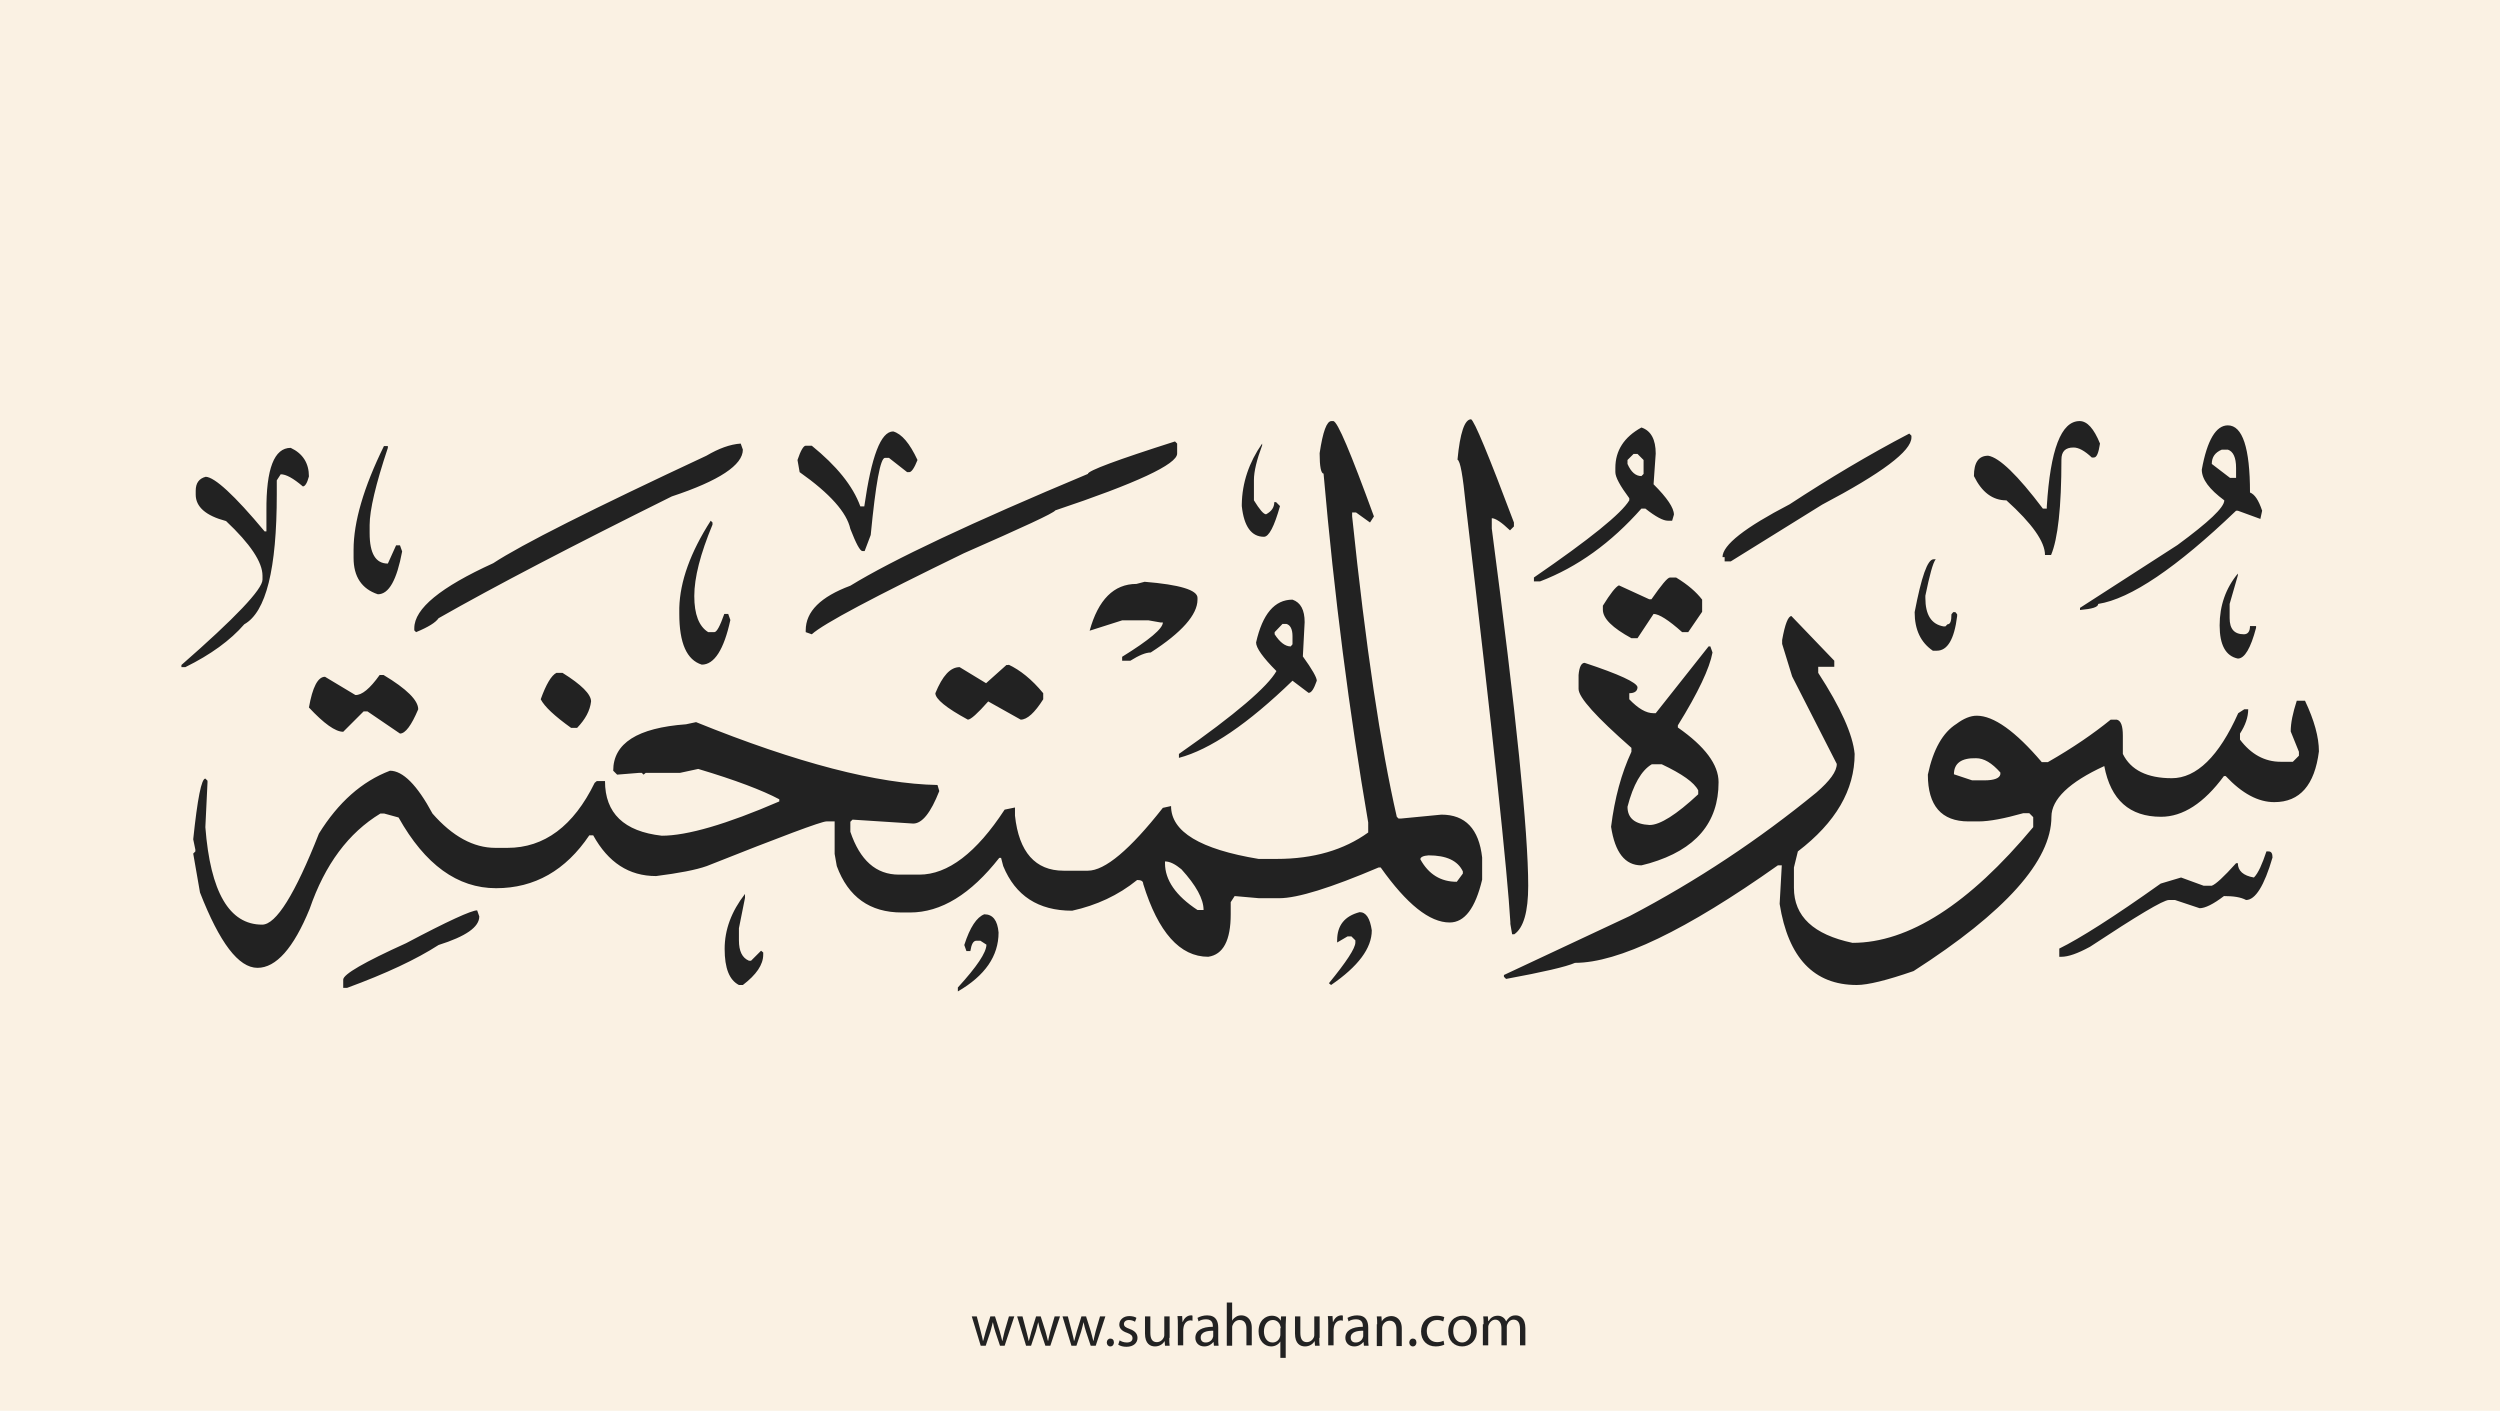 <?xml version="1.0" encoding="utf-8"?>
<!-- Generator: Adobe Illustrator 25.2.3, SVG Export Plug-In . SVG Version: 6.00 Build 0)  -->
<svg version="1.1" xmlns="http://www.w3.org/2000/svg" xmlns:xlink="http://www.w3.org/1999/xlink" x="0px" y="0px"
	 viewBox="0 0 700 395" style="enable-background:new 0 0 700 395;" xml:space="preserve">
<style type="text/css">
	.st0{fill:#faf1e3;}
	.st1{fill:#222;}
</style>
<g id="Layer_1">
	<rect class="st0" width="700" height="395"/>
</g>
<g id="Layer_3">
	<g>
		<path class="st1" d="M273.5,368.6l1.1,4.2c0.2,0.9,0.5,1.8,0.6,2.6h0.1c0.2-0.8,0.5-1.7,0.7-2.6l1.3-4.2h1.3l1.3,4.1
			c0.3,1,0.5,1.9,0.7,2.7h0.1c0.1-0.8,0.4-1.7,0.6-2.7l1.2-4.1h1.5l-2.7,8.2H280l-1.3-3.9c-0.3-0.9-0.5-1.7-0.7-2.7h0
			c-0.2,1-0.5,1.8-0.7,2.7l-1.3,3.9h-1.4l-2.5-8.2H273.5z"/>
		<path class="st1" d="M286.3,368.6l1.1,4.2c0.2,0.9,0.5,1.8,0.6,2.6h0.1c0.2-0.8,0.5-1.7,0.7-2.6l1.3-4.2h1.3l1.3,4.1
			c0.3,1,0.5,1.9,0.7,2.7h0.1c0.1-0.8,0.4-1.7,0.6-2.7l1.2-4.1h1.5l-2.7,8.2h-1.4l-1.3-3.9c-0.3-0.9-0.5-1.7-0.7-2.7h0
			c-0.2,1-0.5,1.8-0.7,2.7l-1.3,3.9h-1.4l-2.5-8.2H286.3z"/>
		<path class="st1" d="M299,368.6l1.1,4.2c0.2,0.9,0.5,1.8,0.6,2.6h0.1c0.2-0.8,0.5-1.7,0.7-2.6l1.3-4.2h1.3l1.3,4.1
			c0.3,1,0.5,1.9,0.7,2.7h0.1c0.1-0.8,0.4-1.7,0.6-2.7l1.2-4.1h1.5l-2.7,8.2h-1.4l-1.3-3.9c-0.3-0.9-0.5-1.7-0.7-2.7h0
			c-0.2,1-0.5,1.8-0.7,2.7l-1.3,3.9h-1.4l-2.5-8.2H299z"/>
		<path class="st1" d="M309.9,375.9c0-0.6,0.4-1.1,1-1.1c0.6,0,1,0.4,1,1.1c0,0.6-0.4,1.1-1,1.1C310.3,377,309.9,376.5,309.9,375.9z
			"/>
		<path class="st1" d="M313.5,375.3c0.4,0.3,1.2,0.6,2,0.6c1.1,0,1.6-0.5,1.6-1.2c0-0.7-0.4-1.1-1.5-1.5c-1.5-0.5-2.2-1.3-2.2-2.3
			c0-1.3,1.1-2.4,2.8-2.4c0.8,0,1.6,0.2,2,0.5l-0.4,1.1c-0.3-0.2-0.9-0.5-1.7-0.5c-0.9,0-1.4,0.5-1.4,1.1c0,0.7,0.5,1,1.6,1.4
			c1.4,0.5,2.2,1.3,2.2,2.5c0,1.4-1.1,2.5-3.1,2.5c-0.9,0-1.7-0.2-2.3-0.6L313.5,375.3z"/>
		<path class="st1" d="M327.4,374.6c0,0.9,0,1.6,0.1,2.2h-1.3l-0.1-1.3h0c-0.4,0.7-1.3,1.5-2.7,1.5c-1.3,0-2.8-0.7-2.8-3.6v-4.8h1.5
			v4.6c0,1.6,0.5,2.6,1.8,2.6c1,0,1.7-0.7,2-1.4c0.1-0.2,0.1-0.5,0.1-0.8v-5h1.5V374.6z"/>
		<path class="st1" d="M329.8,371.1c0-1,0-1.8-0.1-2.6h1.3l0.1,1.6h0.1c0.4-1.1,1.3-1.8,2.3-1.8c0.2,0,0.3,0,0.4,0.1v1.4
			c-0.2,0-0.3-0.1-0.5-0.1c-1.1,0-1.8,0.8-2,1.9c0,0.2-0.1,0.4-0.1,0.7v4.4h-1.5V371.1z"/>
		<path class="st1" d="M339.9,376.8l-0.1-1h-0.1c-0.5,0.6-1.3,1.2-2.5,1.2c-1.7,0-2.5-1.2-2.5-2.4c0-2,1.8-3.1,4.9-3.1v-0.2
			c0-0.7-0.2-1.9-1.9-1.9c-0.8,0-1.6,0.2-2.1,0.6l-0.3-1c0.7-0.4,1.7-0.7,2.7-0.7c2.5,0,3.1,1.7,3.1,3.4v3.1c0,0.7,0,1.4,0.1,2
			H339.9z M339.7,372.6c-1.6,0-3.5,0.3-3.5,1.9c0,1,0.6,1.4,1.4,1.4c1.1,0,1.8-0.7,2-1.4c0.1-0.2,0.1-0.3,0.1-0.5V372.6z"/>
		<path class="st1" d="M343.5,364.7h1.5v5.1h0c0.2-0.4,0.6-0.8,1.1-1.1c0.4-0.3,1-0.4,1.5-0.4c1.1,0,2.9,0.7,2.9,3.5v4.9H349v-4.7
			c0-1.3-0.5-2.4-1.9-2.4c-1,0-1.7,0.7-2,1.5c-0.1,0.2-0.1,0.4-0.1,0.7v5h-1.5V364.7z"/>
		<path class="st1" d="M358.6,375.5L358.6,375.5c-0.5,0.8-1.4,1.5-2.7,1.5c-1.9,0-3.5-1.7-3.5-4.2c0-3.1,2-4.4,3.7-4.4
			c1.3,0,2.1,0.6,2.5,1.4h0l0.1-1.2h1.4c0,0.7-0.1,1.4-0.1,2.3v9.3h-1.5V375.5z M358.6,371.9c0-0.2,0-0.4-0.1-0.6
			c-0.2-0.9-1-1.7-2.1-1.7c-1.5,0-2.5,1.3-2.5,3.2c0,1.6,0.8,3.1,2.4,3.1c1,0,1.8-0.6,2.1-1.6c0.1-0.2,0.1-0.5,0.1-0.7V371.9z"/>
		<path class="st1" d="M369.4,374.6c0,0.9,0,1.6,0.1,2.2h-1.3l-0.1-1.3h0c-0.4,0.7-1.3,1.5-2.7,1.5c-1.3,0-2.8-0.7-2.8-3.6v-4.8h1.5
			v4.6c0,1.6,0.5,2.6,1.8,2.6c1,0,1.7-0.7,2-1.4c0.1-0.2,0.1-0.5,0.1-0.8v-5h1.5V374.6z"/>
		<path class="st1" d="M371.9,371.1c0-1,0-1.8-0.1-2.6h1.3l0.1,1.6h0.1c0.4-1.1,1.3-1.8,2.3-1.8c0.2,0,0.3,0,0.4,0.1v1.4
			c-0.2,0-0.3-0.1-0.5-0.1c-1.1,0-1.8,0.8-2,1.9c0,0.2-0.1,0.4-0.1,0.7v4.4h-1.5V371.1z"/>
		<path class="st1" d="M381.9,376.8l-0.1-1h-0.1c-0.5,0.6-1.3,1.2-2.5,1.2c-1.7,0-2.5-1.2-2.5-2.4c0-2,1.8-3.1,4.9-3.1v-0.2
			c0-0.7-0.2-1.9-1.9-1.9c-0.8,0-1.6,0.2-2.1,0.6l-0.3-1c0.7-0.4,1.7-0.7,2.7-0.7c2.5,0,3.1,1.7,3.1,3.4v3.1c0,0.7,0,1.4,0.1,2
			H381.9z M381.7,372.6c-1.6,0-3.5,0.3-3.5,1.9c0,1,0.6,1.4,1.4,1.4c1.1,0,1.8-0.7,2-1.4c0.1-0.2,0.1-0.3,0.1-0.5V372.6z"/>
		<path class="st1" d="M385.6,370.8c0-0.9,0-1.5-0.1-2.2h1.3l0.1,1.4h0c0.4-0.8,1.4-1.5,2.7-1.5c1.1,0,2.9,0.7,2.9,3.5v4.9h-1.5
			v-4.7c0-1.3-0.5-2.4-1.9-2.4c-1,0-1.8,0.7-2,1.5c-0.1,0.2-0.1,0.4-0.1,0.7v4.9h-1.5V370.8z"/>
		<path class="st1" d="M394.6,375.9c0-0.6,0.4-1.1,1-1.1c0.6,0,1,0.4,1,1.1c0,0.6-0.4,1.1-1,1.1C395,377,394.6,376.5,394.6,375.9z"
			/>
		<path class="st1" d="M404.4,376.5c-0.4,0.2-1.3,0.5-2.4,0.5c-2.5,0-4.1-1.7-4.1-4.2c0-2.5,1.7-4.4,4.4-4.4c0.9,0,1.7,0.2,2.1,0.4
			l-0.3,1.2c-0.4-0.2-0.9-0.4-1.7-0.4c-1.9,0-2.9,1.4-2.9,3.1c0,1.9,1.2,3.1,2.9,3.1c0.8,0,1.4-0.2,1.8-0.4L404.4,376.5z"/>
		<path class="st1" d="M413.5,372.6c0,3-2.1,4.4-4.1,4.4c-2.2,0-3.9-1.6-3.9-4.2c0-2.8,1.8-4.4,4.1-4.4
			C411.9,368.4,413.5,370.1,413.5,372.6z M406.9,372.7c0,1.8,1,3.2,2.5,3.2c1.4,0,2.5-1.3,2.5-3.2c0-1.4-0.7-3.2-2.5-3.2
			S406.9,371.1,406.9,372.7z"/>
		<path class="st1" d="M415.4,370.8c0-0.9,0-1.5-0.1-2.2h1.3l0.1,1.3h0.1c0.5-0.8,1.2-1.5,2.6-1.5c1.1,0,2,0.7,2.3,1.6h0
			c0.3-0.5,0.6-0.8,0.9-1.1c0.5-0.4,1-0.6,1.8-0.6c1.1,0,2.7,0.7,2.7,3.6v4.8h-1.5v-4.7c0-1.6-0.6-2.5-1.8-2.5
			c-0.9,0-1.5,0.6-1.8,1.4c-0.1,0.2-0.1,0.5-0.1,0.7v5.1h-1.5v-4.9c0-1.3-0.6-2.3-1.7-2.3c-0.9,0-1.6,0.7-1.9,1.5
			c-0.1,0.2-0.1,0.5-0.1,0.7v5h-1.5V370.8z"/>
	</g>
</g>
<g id="Layer_4">
	<path class="st1" d="M411.9,117.4c0.9,0.4,4.9,10,12,28.9v1.1l-1.1,1.1c-2.4-2.3-4.1-3.4-5.1-3.4v2.9c6.8,51.6,10.2,85,10.2,100
		c0,7.3-1.3,11.8-3.9,13.6h-0.6l-0.5-2.9v-0.5c-0.8-13.7-4.9-52.7-12.5-117c-0.8-8-1.5-12.1-2.3-12.5
		C408.8,121.2,410.1,117.4,411.9,117.4z M372.8,117.9h0.5c1.2,0,4.9,8.9,11.4,26.7l-1.1,1.7l-3.9-2.8h-1.1v1.1
		c3.8,36.5,8,64.5,12.5,84.1l0.5,0.5h0.6l11.4-1.1c6.7,0,10.5,4,11.4,12v6.2c-1.9,8-4.9,12-9.1,12c-5.6,0-12-5.1-19.3-15.4h-0.6
		c-13.4,5.7-22.7,8.6-27.8,8.6h-5.7l-6.8-0.6l-1.1,1.7v3.4c0,7.3-2.1,11.3-6.3,11.9c-7.9,0-14-6.8-18.2-20.4c0-0.8-0.6-1.1-1.7-1.1
		c-5.3,4.3-11.4,7.1-18.2,8.6c-9.5,0-15.9-4.2-19.3-12.5l-0.6-2.3h-0.5c-8,10.2-16.3,15.3-25,15.3h-2.3c-8.9,0-15-4.3-18.2-13
		l-0.6-3.4v-9.1h-2.3c-1.4,0-12.6,4.2-33.5,12.5c-3.1,1.1-7.9,2-14.2,2.8c-7.6,0-13.4-3.8-17.6-11.4h-1.1
		c-6.6,9.8-15.3,14.8-26.1,14.8s-19.9-6.6-27.3-19.8l-4-1.1h-1.1c-8.9,5.4-15.5,14.2-19.8,26.7c-4.5,11-9.4,16.5-14.6,16.5
		c-5.3,0-10.6-7-16.1-21.1L54.1,239l0.6-0.6v-0.5l-0.6-2.9c1.2-11.4,2.3-17,3.4-17l0.6,0.6v0.5l-0.6,12.5
		c1.4,18.2,6.7,27.3,15.9,27.3c3.9,0,9.2-8.5,15.9-25.5c5.4-8.7,12-14.6,19.9-17.6c3.6,0,7.6,4,11.9,12c5.6,6.4,11.5,9.6,17.6,9.6
		h3.4c10.3,0,18.5-6.1,24.4-18.2l0.6-0.5h2.3c0,9,5.3,14.1,15.9,15.3c7.1,0,18.1-3.2,32.9-9.6v-0.6c-4.7-2.5-12.3-5.4-22.7-8.5
		l-5.1,1.1h-9.6l-0.6,0.5l-0.5-0.5H179l-6.2,0.5l-1.1-1.1c0-7.7,6.8-12,20.4-13l2.8-0.6c28.4,11.5,50.9,17.3,67.6,17.6l0.5,1.7
		c-2.4,6.1-4.8,9.1-7.3,9.1l-17-1.1l-0.6,0.6v2.8c2.7,8,7.2,12,13.6,12h5.7c8,0,16-6.1,23.9-18.2l2.9-0.6v2.3
		c1.1,10.2,5.7,15.4,13.6,15.4h6.8c4.8,0,11.8-5.9,21-17.6l2.3-0.5c0,7.2,8.2,12.1,24.5,14.8h5.1c10.3,0,18.8-2.5,25.6-7.4v-2.8
		c-5.3-30.9-9.5-63.5-12.5-97.7c-0.7,0-1.1-1.9-1.1-5.7C370.4,120.8,371.5,117.9,372.8,117.9z M582.3,117.9c2.1,0,4,2.1,5.7,6.3
		c-0.4,2.6-0.9,3.9-1.7,3.9h-0.6c-2-1.9-3.7-2.8-5.1-2.8c-2.3,0-3.4,1.1-3.4,3.4c0,13.3-1,22.2-2.9,26.7h-1.7
		c0-3.7-3.6-8.8-10.8-15.3c-3.9,0-6.9-2.3-9.1-6.8c0-3.8,1.3-5.7,4-5.7c3.1,0.5,8.2,5.4,15.3,14.8h1.1v-0.6
		C574.1,125.9,577.1,117.9,582.3,117.9z M623.8,119.1c4.1,0,6.2,6.3,6.2,18.8c1.3,0.5,2.4,2.1,3.4,5.1l-0.5,2.3l-6.3-2.3h-0.5
		c-16.7,16-29.6,24.7-38.6,26.1c0,0.9-1.7,1.4-5.1,1.7v-0.6l27.3-17.6c8.7-6.4,13.1-10.5,13.1-12.5c-4.2-3.1-6.3-5.9-6.3-8.6
		C618,123.2,620.5,119.1,623.8,119.1z M459.6,119.7c2.7,0.9,4,3.4,4,7.3l-0.6,8.6c3.8,3.8,5.7,6.6,5.7,8.5l-0.5,1.7H467
		c-1.3,0-3.4-1.1-6.3-3.4h-1.1c-8.5,9.6-17.9,16.4-28.4,20.4h-1.7v-1.1c15.7-10.8,24.5-17.9,26.7-21.6v-0.6
		c-2.6-3.5-3.9-5.9-3.9-7.3V131C452.3,126.2,454.7,122.4,459.6,119.7z M250.1,120.8c2.4,0.7,4.6,3.3,6.8,8c-0.9,2.3-1.7,3.4-2.3,3.4
		H254l-5.1-4h-1.1c-1.3,0-2.6,7.2-4,21.6l-1.7,4.5h-0.6c-0.7,0-1.8-2.1-3.4-6.2c-1-4.6-5.7-9.9-14.2-15.9l-0.6-3.4
		c0.9-2.7,1.7-4,2.3-4h1.7c6.9,5.6,11.5,11.2,13.6,17h1.1C244,127.8,246.6,120.8,250.1,120.8z M534.6,121.4l0.6,0.6v0.5
		c0,3.8-8.3,10-25,18.8l-25.6,15.9h-1.7V156h-0.6c0-3.4,6.3-8.3,18.8-14.8C512.1,134,523.3,127.3,534.6,121.4z M329,123.6l0.6,0.6
		v2.8c0,3-11.4,8.3-34.1,15.9c-0.5,0.8-9,4.7-25.6,12c-25.1,12.2-39.3,19.7-42.6,22.7l-1.7-0.6v-0.5c0-5.3,4.2-9.4,12.5-12.5
		c11.9-7.3,34-17.7,66.5-31.3C304.6,131.8,312.7,128.8,329,123.6z M207.4,124.2l0.6,1.7c0,4.3-6.6,8.7-19.9,13.1
		c-27.8,13.8-49.5,25.1-65.3,34.1c-0.8,1.2-2.9,2.5-6.3,3.9l-0.5-0.5v-0.6c0-5.5,7.4-11.5,22.1-18.2c7.9-5.2,27.8-15.2,59.7-30.1
		C201.2,125.6,204.4,124.4,207.4,124.2z M353.4,124.2v0.5c-1.5,4-2.3,7.3-2.3,9.7v5.7c1.6,2.6,2.7,3.9,3.4,3.9
		c1.5-0.8,2.3-1.9,2.3-3.4h0.5l1.1,1.1c-1.6,5.7-3.1,8.6-4.5,8.6c-3.5,0-5.6-2.9-6.2-8.6v-0.5C347.8,135.2,349.7,129.5,353.4,124.2z
		 M108.6,124.8v0.6c-3.4,10.2-5.1,17.4-5.1,21.6v2.3c0,5.7,1.7,8.5,5.1,8.5l2.3-5.1h1.1l0.6,1.7c-1.5,8-3.7,12-6.8,12
		c-4.5-1.5-6.8-4.9-6.8-10.2v-2.3c0-7.7,2.8-17.4,8.5-29H108.6z M81.4,125.4c3.4,1.6,5.1,4.3,5.1,8c-0.5,1.9-1.1,2.8-1.7,2.8
		c-2.7-2.3-4.7-3.4-6.2-3.4l-1.1,1.7v3.9c0,20.9-3,33-9.1,36.4c-3.9,4.5-9.4,8.5-16.5,12h-1.1v-0.6c15.1-13.2,22.7-21.2,22.7-23.9
		v-1.1c0-3.8-3.4-8.9-10.2-15.3c-5.7-1.5-8.5-4-8.5-7.4v-1.1c0-2.1,0.9-3.4,2.8-3.9c2.5,0.1,8,5.1,16.5,15.3h0.5v-5.7
		C74.5,131.2,76.8,125.4,81.4,125.4z M619.3,129.9l5.1,3.9h1.7V131c0-2.9-0.8-4.6-2.3-5.1h-1.7C620.2,126.7,619.3,128,619.3,129.9z
		 M455.7,128.8v1.1c1,2.3,2.3,3.4,3.9,3.4l0.6-0.6v-3.9l-1.7-1.7h-1.1L455.7,128.8z M199,145.8l0.5,0.5v0.6
		c-3.4,8.2-5.1,14.8-5.1,20c0,5.1,1.3,8.5,3.9,10.1h1.7c0.7,0,1.6-1.7,2.8-5.1h1.1l0.6,1.7c-1.8,8.3-4.5,12.5-8,12.5
		c-4.2-1.3-6.3-6-6.3-14.2v-1.7C190.4,162.8,193.3,154.7,199,145.8z M541.4,156.6h0.6c-0.8,1-1.7,4.4-2.9,10.2v0.6
		c0,4.8,1.7,7.4,5.1,8h0.5l0.6-0.6c0.8,0,1.1-0.9,1.1-2.8l0.5-0.6h0.6l0.5,0.6v0.5c-0.8,6.5-2.7,9.7-5.7,9.7h-1.1
		c-3.4-2.3-5.1-5.9-5.1-10.8C538,161.5,539.7,156.6,541.4,156.6z M626.6,160.6v0.5l-2.3,8v4c0,3,1.3,4.5,4,4.5
		c1.1,0,1.7-0.8,1.7-2.3h1.7v0.5c-1.5,5.7-3.2,8.6-5.1,8.6c-3.4-0.7-5.1-3.8-5.1-9.3S623.2,164.7,626.6,160.6z M467.6,161.7h1.7
		c3.3,2,5.7,4.1,7.3,6.2v3.4l-3.9,5.7H471c-3.8-3.4-6.5-5.1-8-5.1l-4.5,6.8h-1.7c-5.3-2.9-8-5.5-8-8v-1.1c2.1-3.4,3.6-5.3,4.5-5.7
		l8.5,3.9h0.6C465.2,163.8,466.9,161.7,467.6,161.7z M320.5,162.9c9.8,0.8,14.8,2.3,14.8,4.5v0.5c0,4.2-4.4,9.2-13.1,14.8
		c-1.4,0-3.3,0.8-5.7,2.3h-2.3v-1.1c7.6-4.7,11.4-7.9,11.4-9.6H325l-3.4-0.6h-7.4l-9.1,2.9c2.4-8.7,6.8-13.1,13.1-13.1L320.5,162.9z
		 M361.9,167.9c2.3,0.8,3.4,2.9,3.4,6.3l-0.5,9.6c2.6,3.6,3.9,5.9,3.9,6.8c-0.8,2.3-1.5,3.4-2.3,3.4l-4.5-3.4
		c-12.5,12.1-23.1,19.3-31.8,21.6v-1.1c15.9-11.1,24.9-18.9,27.3-23.2c-3.8-3.8-5.7-6.5-5.7-8C353.5,171.9,356.9,167.9,361.9,167.9z
		 M501.6,172.5l12,12.5v1.7h-4.5v1.7c6.3,9.7,9.7,17.3,10.2,22.7c0,10.1-5.3,19.2-15.9,27.3l-1.1,4.5v5.7c0,8,5.5,13.1,16.4,15.4
		c15.7,0,32.6-10.8,50.6-32.4v-2.8l-1.1-1.1h-1.7c-5.3,1.5-9.5,2.3-12.5,2.3h-2.8c-7.6,0-11.4-4.4-11.4-13.1
		c1.5-7.1,4.2-11.8,8-14.2c2-1.5,3.9-2.3,5.7-2.3c4.7,0,10.8,4.3,18.2,13h1.7c7-4,12.8-8,17.6-11.9h1.7c1.2,0.3,1.7,1.8,1.7,4.5v5.1
		c2.2,4.5,6.8,6.8,13.7,6.8s13.2-6.1,18.6-18.2l1.7-1.1h1.1c0,2.2-0.8,4.5-2.3,6.8v1.7c3.1,4.1,6.9,6.2,11.4,6.2h3.4l1.7-1.7v-1.1
		l-2.3-5.7c0-2.4,0.6-5.2,1.7-8.6h2.3c2.6,5.5,3.9,10.2,3.9,14.2c-1.2,9.4-5.3,14.2-12.5,14.2c-4.5,0-9-2.4-13.6-7.3h-0.5
		c-5.6,7.6-11.5,11.4-17.6,11.4c-8.8,0-14.1-4.7-15.9-14.2c-9.8,4.5-14.8,9.3-14.8,14.2c0,12.3-12.9,26.7-38.6,43.2
		c-7.5,2.6-12.8,3.9-15.9,3.9c-12,0-19.2-7.6-21.6-22.7l0.6-10.8h-1.1c-25.7,18.2-44.7,27.3-56.8,27.3c-2.5,1.1-9,2.6-19.3,4.5
		l-0.6-0.6V273l35.2-16.5c18.9-9.9,36.3-21.5,52.3-34.6c3.8-3.3,5.7-5.9,5.7-8l-12.5-24.5l-2.8-9.1v-1.1
		C499.8,174.7,500.7,172.5,501.6,172.5z M356.9,177v0.6c1.5,2.3,3,3.4,4.5,3.4l0.5-0.6v-2.3c0-1.9-0.6-3.1-1.7-3.4h-1.1L356.9,177z
		 M478.4,181h0.5l0.6,1.7c-0.8,4.4-4,11.2-9.7,20.4v0.6c7.6,5.3,11.4,10.4,11.4,15.3c0,11.4-6.4,18.9-19.3,22.7l-2.3,0.6
		c-4.6,0-7.4-3.6-8.5-10.8c1-8,2.9-15,5.7-21v-1.1c-9.8-8.6-14.8-14.1-14.8-16.5V189c0.2-2.3,0.8-3.4,1.7-3.4
		c9.7,3.2,14.6,5.5,14.8,6.8c0,1.1-0.8,1.7-2.3,1.7v1.7c2.5,2.6,4.7,3.9,6.8,3.9h0.6L478.4,181z M282.4,186.1c3.2,1.5,6.5,4.1,9.7,8
		v1.7c-2.4,3.8-4.5,5.7-6.3,5.7l-9.1-5.1c-3,3.4-4.9,5.1-5.7,5.1c-6.1-3.3-9.1-5.8-9.1-7.4c2-4.9,4.2-7.3,6.8-7.3l7.4,4.5l5.7-5.1
		H282.4z M155.8,188.4h1.7c5.3,3.3,8,6,8,8c-0.3,2.6-1.6,5-3.9,7.4h-1.7c-4.6-3.3-7.4-5.9-8.5-8
		C152.9,191.6,154.4,189.1,155.8,188.4z M106.3,189h1.1c6.5,3.9,9.7,7.1,9.7,9.6c-1.9,4.5-3.6,6.8-5.1,6.8l-9.1-6.2h-1.1l-5.7,5.7
		c-2.2,0-5.4-2.3-9.6-6.8c1-5.7,2.5-8.6,4.5-8.6l8.5,5.1C101.3,194.7,103.6,192.8,106.3,189z M547.1,216.8l5.1,1.7h3.4
		c2.8,0,4.3-0.6,4.5-1.7v-0.5c-2.4-2.7-4.6-4-6.8-4C549.2,212.2,547.1,213.7,547.1,216.8z M455.7,225.9c0,3.2,2.1,4.9,6.2,5.1
		c2.9,0,7.5-2.9,13.6-8.6v-1.1c-1.1-2.2-4.5-4.6-10.2-7.3h-2.8C459.6,215.7,457.3,219.7,455.7,225.9z M634.6,238.4h0.6
		c0.8,0,1.1,0.6,1.1,1.7c-2.3,7.9-4.8,11.9-7.4,11.9c-1.5-0.8-3.5-1.1-6.2-1.1c-3,2.3-5.3,3.4-6.8,3.4L609,252h-1.7
		c-1.6,0-8.9,4.4-22.1,13.1c-3.5,1.9-6.1,2.8-8,2.8h-0.6v-2.3c5.7-2.8,15.2-8.8,28.4-18.2l5.7-1.7l6.3,2.3h2.3
		c1.1-0.4,3.3-2.4,6.8-6.3h0.5c0,2.1,1.5,3.5,4.5,4C632.3,244.5,633.4,242,634.6,238.4z M397.7,240.6c2.3,4.2,5.7,6.3,10.2,6.3
		l1.7-2.3V244c-1.4-3-4.6-4.5-9.6-4.5C398.5,239.6,397.7,240,397.7,240.6z M326.2,241.2v0.5c0,4.7,3,9.1,9.1,13.1h1.7
		c0-3.1-2.1-6.9-6.2-11.4C329.1,242,327.6,241.2,326.2,241.2z M208.6,250.3v1.1l-1.7,8.5v3.4c0,3,0.9,4.9,2.8,5.7h0.6l2.8-2.8
		l0.6,0.5v0.6c0,2.8-1.9,5.6-5.7,8.5h-1.1c-2.7-1.4-4-4.7-4-10.1C202.9,260.3,204.8,255.2,208.6,250.3z M133.6,254.9l0.6,1.7
		c0,3-3.8,5.6-11.4,8c-6.2,4-14.7,8-25.6,12h-1.1v-2.3c0-1.5,5.9-4.9,17.6-10.2C125.4,257.9,132,254.9,133.6,254.9z M380.7,255.4
		c1.8,0,2.9,1.7,3.4,5.1c0,5-3.8,10.1-11.4,15.3l-0.6-0.5c4.9-6,7.4-9.8,7.4-11.4v-0.6l-1.1-1.1h-1.1l-2.9,1.7v-0.6
		C374.4,259.1,376.5,256.5,380.7,255.4z M275.6,256c2.4,0,3.7,1.7,4,5.1c0,6.6-3.8,12.1-11.4,16.5v-1.1c5.3-5.8,8-9.8,8-12l-1.7-1.1
		h-1.1c-0.9,0-1.4,1-1.7,2.9h-1.1l-0.6-1.7C271.6,259.6,273.5,256.8,275.6,256z"/>
</g>
</svg>
